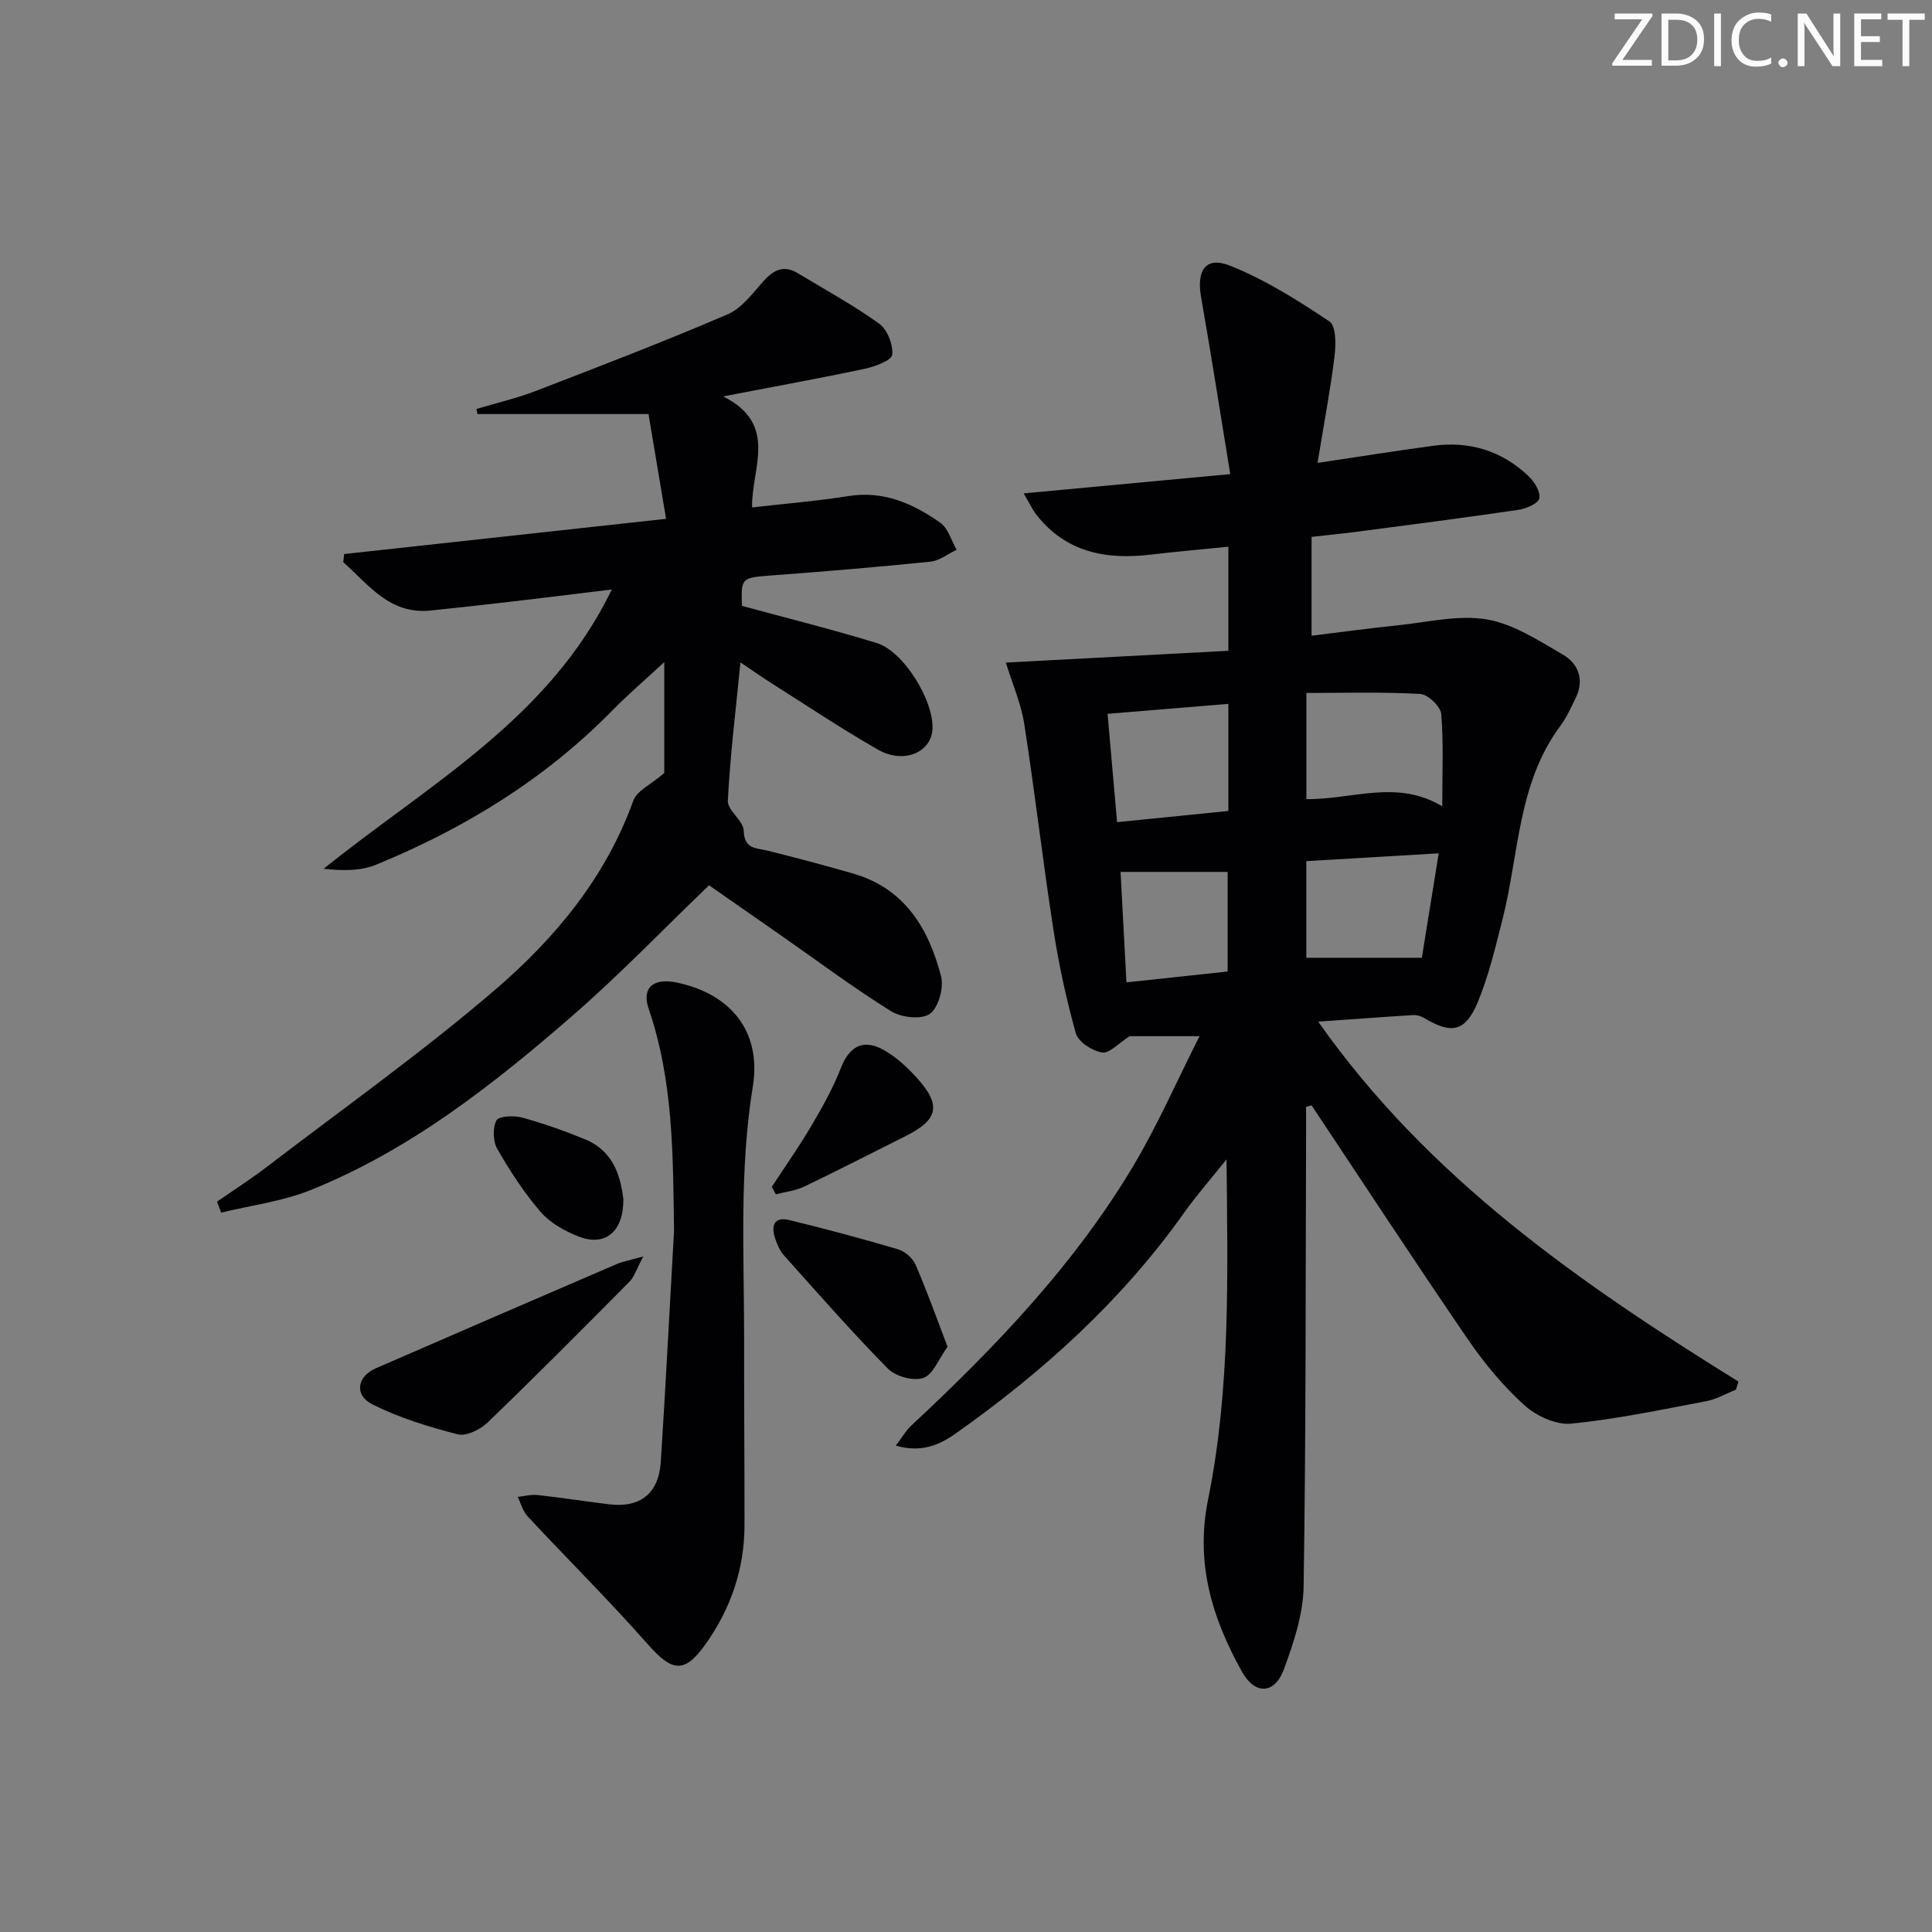<svg enable-background="new 0 0 400 400" viewBox="0 0 400 400" xmlns="http://www.w3.org/2000/svg"><rect x="0" y="0" width="400" height="400" fill="#808080" stroke="none"/><g fill="#fafbfa"><path d="m342.2 3.2-6.3 9.2h6.1v1.2h-8.2v-.5l6.2-9.1h-5.7v-1.2h7.8v.4z"/><path d="m344 13.7v-10.9h3.1c1.6 0 3 .5 4.1 1.4 1.1 1 1.6 2.2 1.6 3.9s-.5 3-1.6 4-2.5 1.5-4.2 1.5h-3zm1.4-9.6v8.4h1.6c1.4 0 2.5-.4 3.2-1.1.8-.8 1.2-1.8 1.2-3.2s-.4-2.4-1.2-3.1-1.8-1-3.1-1z"/><path d="m356.3 2.8v10.9h-1.4v-10.9z"/><path d="m366.6 13.2c-.8.4-1.8.6-3 .6-1.6 0-2.8-.5-3.7-1.5s-1.4-2.3-1.4-3.9c0-1.7.5-3.2 1.6-4.2s2.4-1.6 4-1.6c1 0 1.9.1 2.6.4v1.5c-.8-.4-1.6-.6-2.6-.6-1.2 0-2.2.4-3 1.2s-1.1 1.9-1.1 3.3c0 1.3.4 2.3 1.1 3.1s1.6 1.1 2.8 1.1c1.1 0 2-.2 2.8-.7v1.3z"/><path d="m368.2 13c0-.3.1-.5.3-.6.2-.2.4-.3.6-.3.3 0 .5.1.7.3s.3.4.3.6-.1.5-.3.6c-.2.2-.4.3-.7.3s-.5-.1-.6-.3c-.2-.2-.3-.4-.3-.6z"/><path d="m381.1 13.7h-1.7l-5.5-8.4c-.2-.2-.3-.5-.4-.7 0 .2.1.8.1 1.5v7.6h-1.4v-10.9h1.8l5.3 8.3c.3.4.4.6.4.8 0-.3-.1-.8-.1-1.6v-7.5h1.4v10.9z"/><path d="m389.7 13.7h-5.8v-10.9h5.6v1.2h-4.2v3.5h3.9v1.2h-3.9v3.7h4.4z"/><path d="m398.4 4.1h-3.1v9.6h-1.4v-9.6h-3.1v-1.3h7.7v1.3z"/></g><path d="m270.41 229.16c0 1.78.01 3.57 0 5.35-.11 31.32-.02 62.65-.51 93.96-.09 5.76-2.06 11.66-4.09 17.16-1.91 5.16-5.98 5.32-8.67.49-6.17-11.09-9.71-22.45-7.01-35.72 4.64-22.87 4.05-46.18 3.81-70.37-3.38 4.23-6.3 7.55-8.84 11.14-12.89 18.13-29.1 32.8-47.16 45.57-3.42 2.42-7.13 4.09-12.47 2.56 1.3-1.72 2.07-3.09 3.16-4.11 17.35-16.17 33.71-33.23 45.95-53.7 5.07-8.49 9.05-17.63 13.77-26.96-6.09 0-10.82 0-14.46 0-2.33 1.47-4.22 3.63-5.71 3.38-2.04-.34-4.93-2.18-5.43-3.96-2.01-7.14-3.57-14.44-4.7-21.78-2.18-14.08-3.8-28.26-6-42.34-.65-4.19-2.43-8.2-3.8-12.65 15.22-.8 30.56-1.62 46.07-2.44 0-7.78 0-14.37 0-21.55-5.54.56-10.77 1.01-15.99 1.63-9.28 1.11-17.61-.41-23.75-8.24-.76-.97-1.29-2.14-2.64-4.43 14.6-1.36 28.17-2.63 42.77-3.99-2.05-12.5-3.92-24.6-6.04-36.66-.98-5.56.96-8.5 6.01-6.49 7.26 2.9 14.04 7.18 20.58 11.55 1.37.92 1.34 4.8 1.04 7.2-.89 7.16-2.24 14.27-3.52 22.08 8.65-1.29 16.3-2.52 23.99-3.55 7.5-1.01 14.18 1.05 19.68 6.27 1.21 1.15 2.51 3.23 2.26 4.59-.2 1.06-2.69 2.17-4.29 2.4-11 1.62-22.04 3.04-33.07 4.49-3.11.41-6.24.71-9.8 1.12v20.46c5.75-.7 11.73-1.53 17.72-2.14 6.17-.63 12.55-2.22 18.48-1.25 5.51.91 10.73 4.35 15.75 7.25 3.29 1.9 4.6 5.24 2.71 9.07-.95 1.93-1.83 3.95-3.1 5.66-8.92 11.93-8.59 26.58-12.03 40.12-1.47 5.78-2.85 11.66-5.12 17.14-2.56 6.17-5.42 6.69-11.05 3.33-.66-.4-1.54-.68-2.29-.64-6.42.39-12.84.88-19.7 1.36 22.85 32.5 54.31 54.22 87.01 74.53-.18.56-.35 1.12-.53 1.68-2.06.81-4.05 1.98-6.18 2.38-9.29 1.75-18.57 3.73-27.96 4.64-3.12.3-7.21-1.6-9.66-3.82-4.39-3.98-8.29-8.68-11.65-13.58-10.98-16.05-21.63-32.32-32.41-48.51-.38.12-.75.22-1.13.32zm28.19-62.22c0-6.94.3-13.06-.21-19.12-.13-1.56-2.76-4.06-4.35-4.15-7.87-.43-15.78-.2-23.57-.2v21.98c9.53.11 18.76-4.16 28.13 1.49zm-67.32 3.28c8.03-.81 15.52-1.56 23.04-2.32 0-7.66 0-14.6 0-22.17-8.46.7-16.61 1.37-25.01 2.06.68 7.67 1.28 14.57 1.97 22.43zm39.18 8.07v20.01h23.92c1.09-6.74 2.26-13.97 3.49-21.63-9.5.56-18.37 1.08-27.41 1.62zm-38.46 2.23c.38 7.04.78 14.59 1.22 22.87 7.38-.79 14.21-1.52 20.95-2.25 0-7.42 0-14.13 0-20.62-7.4 0-14.4 0-22.17 0z" fill="#010104"/><path d="m44.93 248.79c3.47-2.41 7.03-4.69 10.38-7.25 15.84-12.12 32.16-23.71 47.27-36.68 12.38-10.63 22.85-23.24 28.55-39.12.73-2.02 3.59-3.28 6.4-5.69 0-6.17 0-13.88 0-22.97-4.08 3.78-7.53 6.73-10.69 9.95-13.97 14.26-30.6 24.46-48.93 31.98-3.21 1.32-6.96 1.31-10.89.85 21.74-17.49 46.7-30.99 59.64-57.81-7.19.87-14.16 1.74-21.14 2.55-5.44.64-10.89 1.23-16.33 1.8-8.53.89-12.85-5.35-18.12-10 .06-.56.12-1.13.18-1.69 21.94-2.4 43.87-4.8 66.65-7.29-1.29-7.73-2.5-14.96-3.63-21.69-12.4 0-23.91 0-35.42 0-.07-.35-.14-.71-.21-1.06 4.1-1.23 8.29-2.19 12.27-3.72 13.31-5.13 26.63-10.24 39.73-15.87 2.99-1.28 5.25-4.46 7.57-7.02 2.09-2.3 4.2-3.18 6.98-1.49 5.65 3.42 11.48 6.59 16.83 10.44 1.69 1.22 2.91 4.34 2.71 6.43-.11 1.15-3.51 2.44-5.59 2.89-9.22 1.96-18.5 3.64-29.41 5.74 11.5 5.81 5.87 14.72 5.97 22.99 6.84-.79 13.41-1.31 19.91-2.35 7.33-1.17 13.44 1.54 19.08 5.53 1.63 1.15 2.27 3.69 3.37 5.59-1.81.85-3.57 2.27-5.45 2.46-10.91 1.12-21.84 2.02-32.77 2.84-6.34.48-6.44.46-6.22 6.31 9.47 2.58 18.75 4.89 27.89 7.69 5.6 1.72 11.87 11.97 11.55 17.85-.26 4.81-5.99 7.26-11.28 4.23-7.5-4.29-14.7-9.1-22.01-13.73-2.06-1.31-4.06-2.72-6.47-4.34-.97 9.91-2.13 19.26-2.61 28.64-.1 2 3.23 4.11 3.29 6.21.11 3.86 2.52 3.53 4.9 4.12 5.95 1.48 11.88 3.05 17.78 4.76 10.68 3.09 15.62 11.4 18.18 21.27.61 2.35-.54 6.49-2.33 7.77-1.74 1.24-5.92.77-8.03-.55-7.76-4.83-15.1-10.33-22.61-15.57-5.04-3.52-10.09-7.03-15.07-10.5-9.55 9.17-18.56 18.56-28.34 27.06-16.47 14.31-33.65 27.8-54.15 36.04-5.85 2.35-12.33 3.16-18.52 4.67-.29-.74-.58-1.51-.86-2.27z" fill="#010104"/><path d="m139.55 254.83c-.22-15.53-.11-30.95-5.24-45.93-1.52-4.43.97-6.47 5.77-5.48 11.22 2.32 17.63 10.15 15.78 21.56-2.83 17.4-1.78 34.82-1.8 52.25-.02 12.83.09 25.66.08 38.5 0 9.1-2.84 17.33-8.09 24.71-4.34 6.11-6.89 5.7-11.9.02-8.02-9.09-16.64-17.64-24.91-26.51-.99-1.06-1.39-2.68-2.06-4.04 1.38-.14 2.78-.53 4.13-.38 4.95.55 9.87 1.32 14.81 1.92 6.44.78 10.27-2.24 10.69-8.8 1.02-15.94 1.84-31.89 2.74-47.82z" fill="#010104"/><path d="m133.17 260.14c-1.4 2.64-1.84 4.21-2.84 5.22-9.72 9.81-19.46 19.6-29.4 29.18-1.51 1.45-4.4 2.87-6.16 2.42-6.03-1.55-12.1-3.41-17.64-6.18-3.85-1.93-3.22-5.79.68-7.49 16.59-7.23 33.21-14.4 49.83-21.56 1.27-.55 2.69-.79 5.53-1.59z" fill="#010104"/><path d="m196.18 278.83c-1.84 2.54-2.98 5.75-5 6.45-2.04.71-5.74-.29-7.33-1.9-7.46-7.56-14.46-15.56-21.55-23.48-.85-.95-1.4-2.27-1.82-3.51-.87-2.6-.24-4.56 2.93-3.79 7.55 1.84 15.06 3.85 22.51 6.05 1.42.42 3.03 1.81 3.62 3.16 2.35 5.4 4.32 10.95 6.64 17.02z" fill="#010104"/><path d="m159.79 245.73c2.78-4.25 5.71-8.42 8.28-12.79 2.24-3.8 4.42-7.71 6.02-11.81 1.72-4.4 4.51-6.12 8.73-3.82 2.56 1.39 4.85 3.5 6.84 5.67 5.32 5.81 4.69 8.8-2.21 12.26-6.98 3.49-13.91 7.06-20.94 10.43-1.8.86-3.91 1.09-5.88 1.6-.29-.51-.56-1.02-.84-1.54z" fill="#010104"/><path d="m129.06 248.26c.04 6.84-3.81 9.89-9.31 7.73-2.85-1.12-5.84-2.79-7.8-5.05-3.43-3.98-6.35-8.47-8.98-13.04-.91-1.58-.99-4.34-.19-5.93.45-.9 3.61-1.06 5.28-.6 4.43 1.21 8.8 2.76 13.05 4.51 5.84 2.37 7.37 7.56 7.95 12.38z" fill="#010104"/></svg>